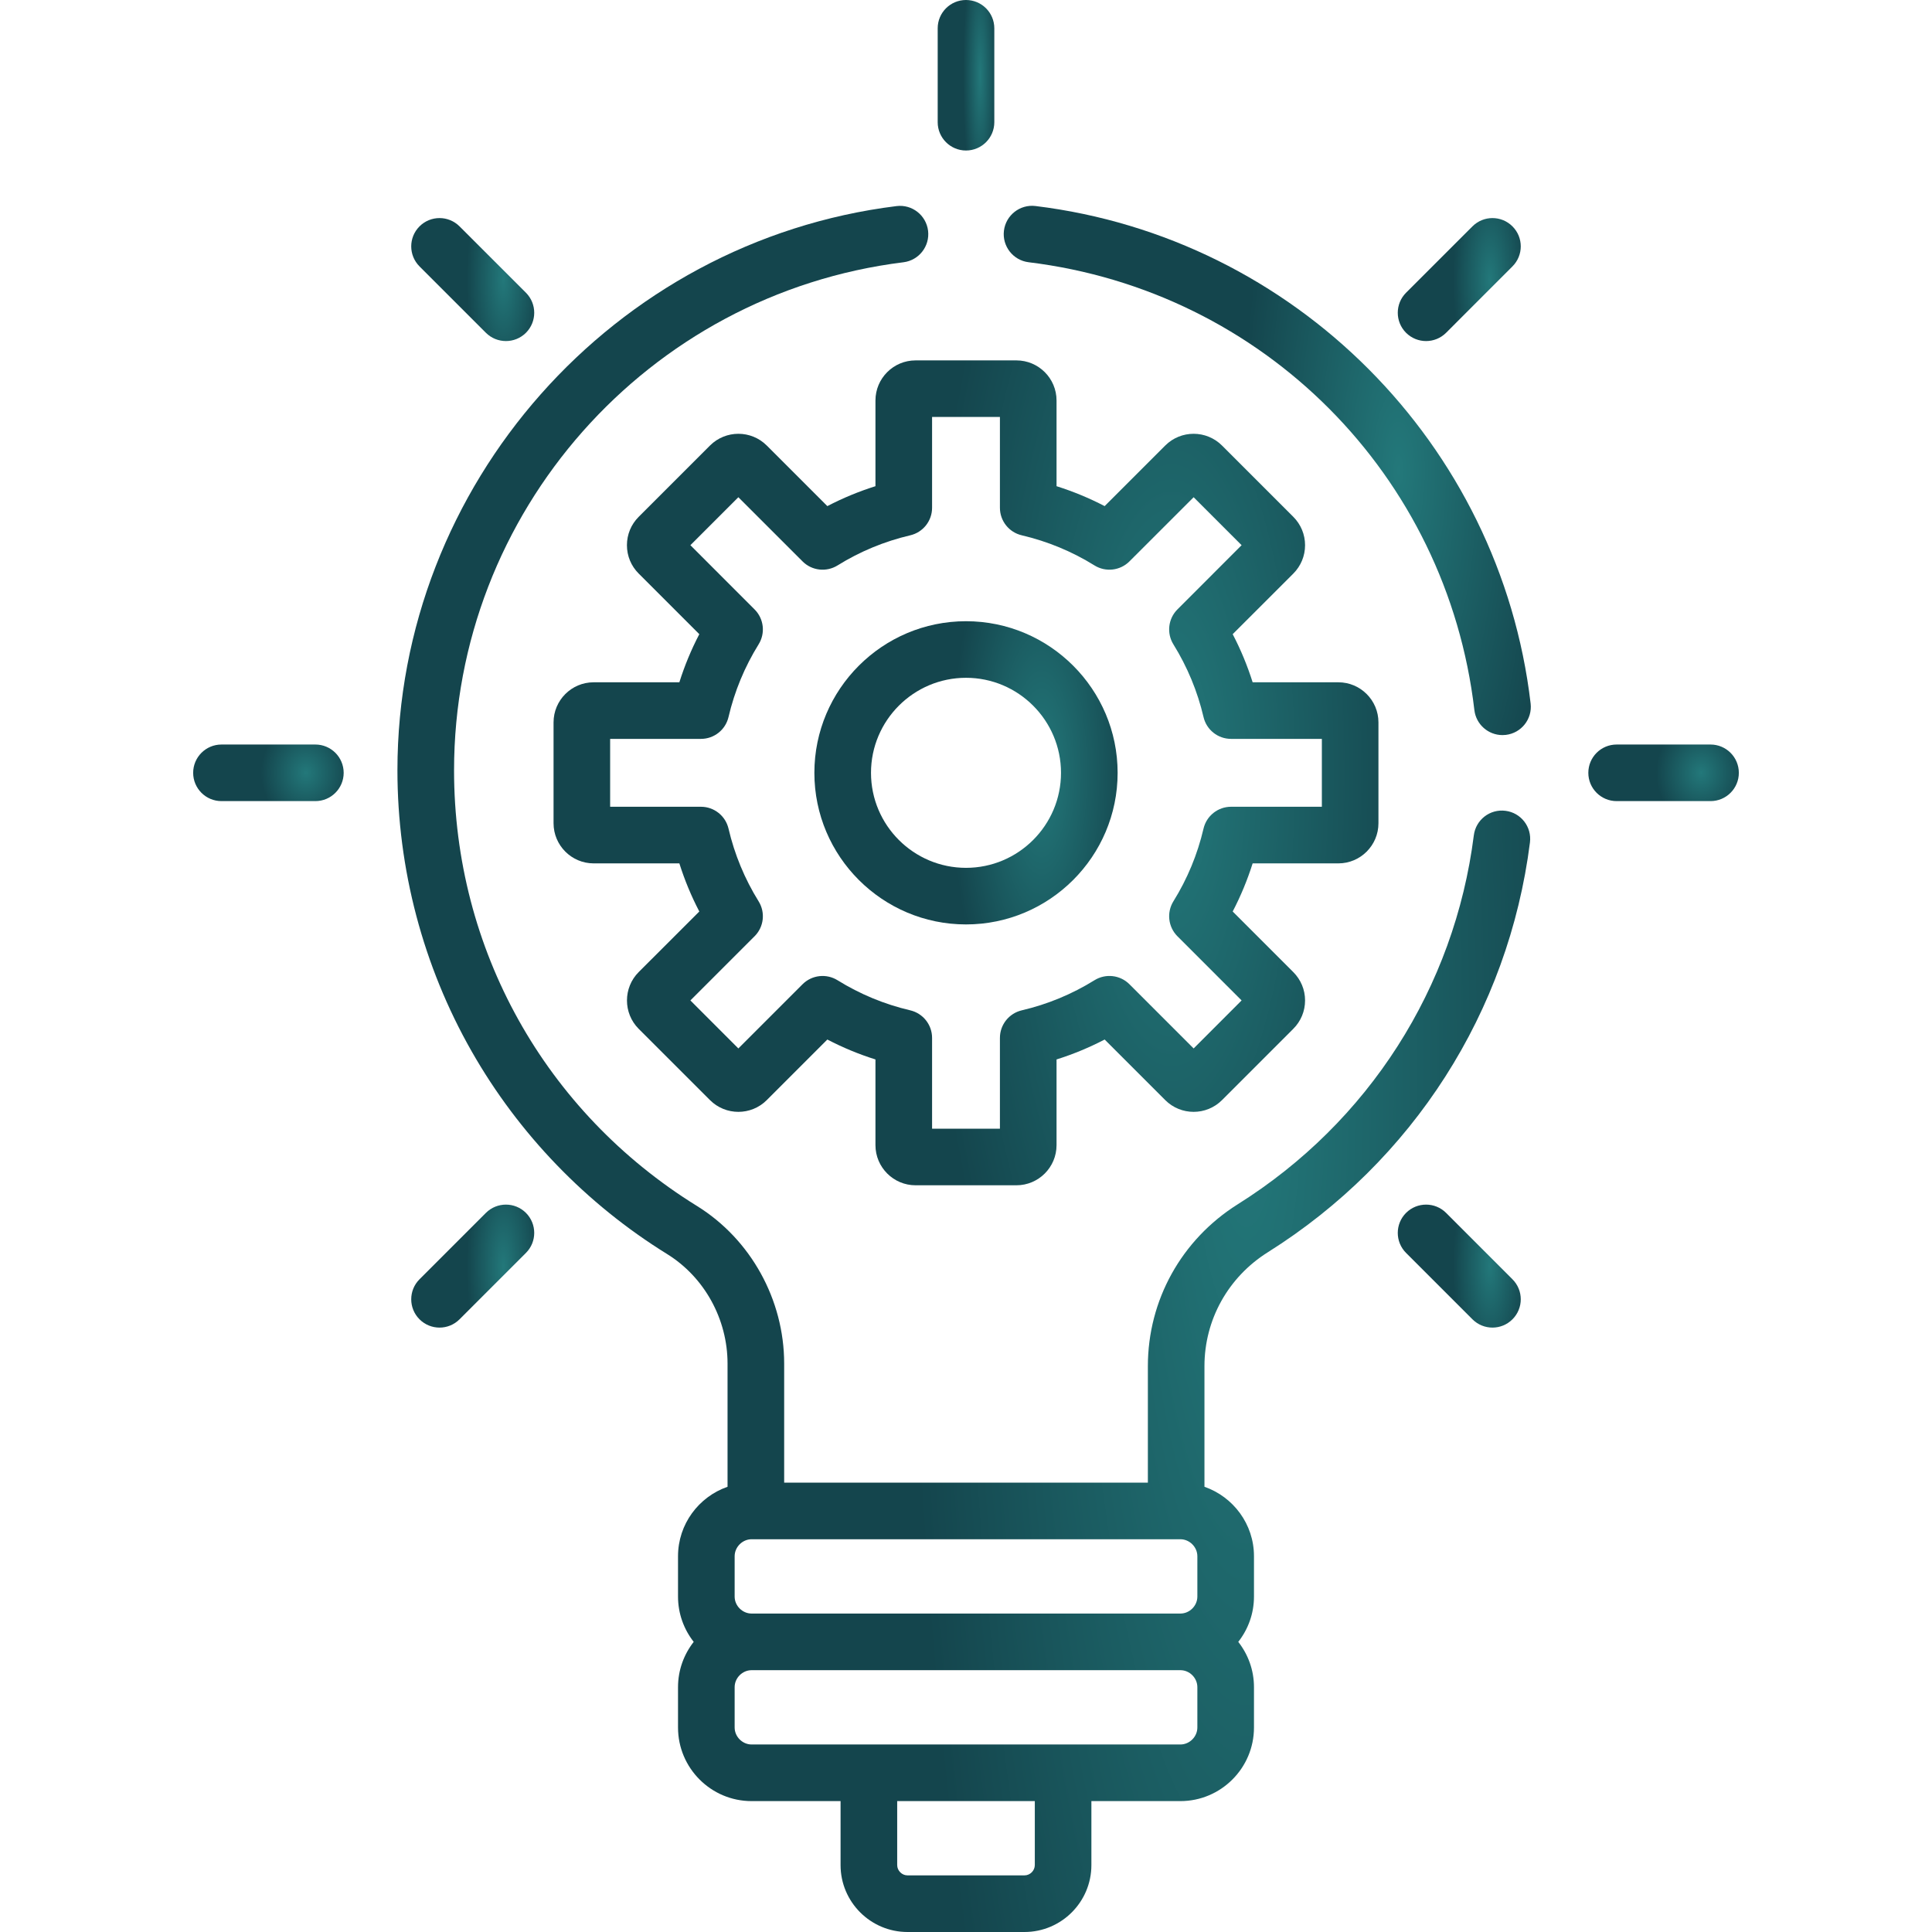 <svg width="52" height="52" viewBox="0 0 52 52" fill="none" xmlns="http://www.w3.org/2000/svg">
<g clip-path="url(#clip0_299_2214)">
<path d="M36.022 18.364H33.715C33.574 17.917 33.395 17.484 33.178 17.069L34.81 15.438C35.013 15.234 35.126 14.963 35.126 14.674C35.126 14.386 35.013 14.115 34.81 13.911L32.89 11.991C32.469 11.571 31.784 11.57 31.363 11.991L29.732 13.622C29.317 13.406 28.884 13.227 28.437 13.086V10.779C28.437 10.184 27.953 9.7 27.357 9.7H24.642C24.047 9.7 23.563 10.184 23.563 10.779V13.086C23.116 13.227 22.683 13.406 22.268 13.622L20.637 11.991C20.216 11.57 19.531 11.571 19.11 11.991L17.19 13.911C16.986 14.115 16.874 14.386 16.874 14.674C16.874 14.963 16.986 15.233 17.19 15.437L18.822 17.069C18.605 17.484 18.426 17.917 18.285 18.364H15.978C15.383 18.364 14.899 18.848 14.899 19.443V22.158C14.899 22.753 15.383 23.238 15.978 23.238H18.285C18.426 23.684 18.605 24.118 18.822 24.533L17.19 26.164C16.77 26.585 16.77 27.27 17.19 27.691L19.11 29.61C19.531 30.031 20.216 30.031 20.637 29.61L22.268 27.979C22.683 28.195 23.116 28.375 23.563 28.515V30.822C23.563 31.417 24.047 31.902 24.642 31.902H27.357C27.953 31.902 28.437 31.417 28.437 30.822V28.515C28.884 28.375 29.317 28.195 29.732 27.979L31.363 29.61C31.784 30.031 32.469 30.031 32.89 29.61L34.809 27.691C35.013 27.487 35.126 27.216 35.126 26.927C35.126 26.639 35.013 26.368 34.809 26.164L33.178 24.533C33.395 24.117 33.574 23.684 33.715 23.238H36.022C36.617 23.238 37.101 22.753 37.101 22.158V19.443C37.101 18.848 36.617 18.364 36.022 18.364ZM35.578 21.714H33.134C32.781 21.714 32.473 21.958 32.393 22.302C32.23 22.997 31.958 23.655 31.582 24.259C31.396 24.56 31.441 24.949 31.691 25.2L33.418 26.927L32.127 28.219L30.399 26.491C30.149 26.241 29.759 26.196 29.458 26.383C28.854 26.758 28.196 27.031 27.502 27.193C27.157 27.274 26.913 27.581 26.913 27.935V30.379H25.087V27.935C25.087 27.581 24.843 27.274 24.499 27.193C23.805 27.031 23.146 26.758 22.542 26.383C22.241 26.197 21.852 26.241 21.601 26.491L19.873 28.219L18.582 26.927L20.309 25.2C20.56 24.95 20.605 24.56 20.418 24.259C20.043 23.655 19.77 22.996 19.608 22.302C19.527 21.958 19.22 21.714 18.866 21.714H16.422V19.887H18.866C19.22 19.887 19.527 19.644 19.608 19.299C19.77 18.605 20.043 17.947 20.418 17.343C20.605 17.042 20.56 16.652 20.309 16.402L18.582 14.674L19.873 13.383L21.601 15.11C21.851 15.361 22.241 15.405 22.542 15.219C23.146 14.843 23.804 14.571 24.499 14.408C24.843 14.328 25.087 14.021 25.087 13.667V11.223H26.913V13.667C26.913 14.021 27.157 14.328 27.502 14.408C28.196 14.571 28.854 14.843 29.459 15.219C29.759 15.405 30.149 15.36 30.399 15.11L32.127 13.383L33.418 14.674L31.691 16.402C31.441 16.652 31.396 17.042 31.582 17.343C31.957 17.947 32.23 18.605 32.393 19.299C32.473 19.644 32.78 19.887 33.134 19.887H35.578V21.714Z" fill="url(#paint0_radial_299_2214)"/>
<path d="M26 16.72C23.75 16.72 21.919 18.551 21.919 20.801C21.919 23.051 23.75 24.881 26 24.881C28.25 24.881 30.081 23.051 30.081 20.801C30.081 18.551 28.25 16.72 26 16.72ZM26 23.358C24.59 23.358 23.443 22.211 23.443 20.801C23.443 19.391 24.59 18.243 26 18.243C27.41 18.243 28.557 19.391 28.557 20.801C28.557 22.211 27.41 23.358 26 23.358Z" fill="url(#paint1_radial_299_2214)"/>
<path d="M8.488 20.039H5.961C5.54 20.039 5.199 20.38 5.199 20.801C5.199 21.221 5.54 21.562 5.961 21.562H8.488C8.909 21.562 9.25 21.221 9.25 20.801C9.25 20.38 8.909 20.039 8.488 20.039Z" fill="url(#paint2_radial_299_2214)"/>
<path d="M46.039 20.039H43.512C43.091 20.039 42.75 20.38 42.75 20.801C42.75 21.221 43.091 21.562 43.512 21.562H46.039C46.46 21.562 46.801 21.221 46.801 20.801C46.801 20.38 46.46 20.039 46.039 20.039Z" fill="url(#paint3_radial_299_2214)"/>
<path d="M14.156 32.645C13.858 32.348 13.376 32.348 13.078 32.645L11.291 34.432C10.994 34.729 10.994 35.212 11.291 35.509C11.589 35.807 12.071 35.807 12.369 35.509L14.156 33.722C14.453 33.425 14.453 32.943 14.156 32.645Z" fill="url(#paint4_radial_299_2214)"/>
<path d="M40.708 6.093C40.411 5.795 39.929 5.795 39.631 6.093L37.844 7.879C37.547 8.177 37.547 8.659 37.844 8.957C38.142 9.254 38.624 9.254 38.922 8.957L40.708 7.17C41.006 6.872 41.006 6.39 40.708 6.093Z" fill="url(#paint5_radial_299_2214)"/>
<path d="M26 0C25.579 0 25.238 0.341 25.238 0.762V3.289C25.238 3.709 25.579 4.051 26 4.051C26.421 4.051 26.762 3.709 26.762 3.289V0.762C26.762 0.341 26.421 0 26 0Z" fill="url(#paint6_radial_299_2214)"/>
<path d="M40.708 34.432L38.922 32.645C38.624 32.348 38.142 32.348 37.844 32.645C37.547 32.943 37.547 33.425 37.844 33.722L39.631 35.509C39.929 35.807 40.411 35.807 40.708 35.509C41.006 35.212 41.006 34.729 40.708 34.432Z" fill="url(#paint7_radial_299_2214)"/>
<path d="M14.156 7.879L12.369 6.093C12.071 5.795 11.589 5.795 11.291 6.093C10.994 6.39 10.994 6.872 11.291 7.17L13.078 8.957C13.376 9.254 13.858 9.254 14.156 8.957C14.453 8.659 14.453 8.177 14.156 7.879Z" fill="url(#paint8_radial_299_2214)"/>
<path d="M41.197 18.935C40.377 11.94 34.832 6.394 27.87 5.545C27.453 5.494 27.072 5.792 27.021 6.209C26.97 6.627 27.268 7.007 27.685 7.058C34.008 7.829 38.942 12.786 39.683 19.112C39.729 19.5 40.058 19.785 40.439 19.785C40.468 19.785 40.498 19.783 40.529 19.78C40.947 19.731 41.246 19.353 41.197 18.935Z" fill="url(#paint9_radial_299_2214)"/>
<path d="M40.52 21.823C40.102 21.769 39.721 22.065 39.668 22.483C39.149 26.584 36.834 30.204 33.316 32.412C31.8 33.364 30.895 34.994 30.895 36.771V39.906H21.106V36.702C21.106 34.981 20.206 33.355 18.759 32.459C14.665 29.925 12.221 25.542 12.221 20.734C12.221 13.792 17.421 7.913 24.316 7.059C24.734 7.007 25.03 6.627 24.979 6.209C24.927 5.792 24.547 5.494 24.129 5.547C16.51 6.491 10.697 13.042 10.697 20.734C10.697 23.388 11.388 26.003 12.694 28.296C13.96 30.52 15.78 32.407 17.957 33.754C18.959 34.375 19.582 35.504 19.582 36.702V40.017C18.807 40.286 18.249 41.022 18.249 41.886V42.972C18.249 43.432 18.408 43.855 18.671 44.191C18.408 44.528 18.249 44.95 18.249 45.41V46.496C18.249 47.588 19.137 48.477 20.229 48.477H22.624V50.199C22.624 51.192 23.432 52 24.426 52H27.574C28.567 52 29.375 51.192 29.375 50.199V48.477H31.77C32.862 48.477 33.751 47.588 33.751 46.496V45.41C33.751 44.95 33.592 44.528 33.328 44.191C33.592 43.855 33.751 43.432 33.751 42.972V41.886C33.751 41.021 33.192 40.286 32.418 40.017V36.771C32.418 35.521 33.056 34.374 34.126 33.703C38.031 31.25 40.602 27.231 41.179 22.674C41.232 22.256 40.937 21.875 40.52 21.823ZM27.852 50.198C27.852 50.349 27.725 50.476 27.574 50.476H24.426C24.275 50.476 24.148 50.349 24.148 50.198V48.476H27.852V50.198ZM32.227 46.496C32.227 46.743 32.018 46.953 31.77 46.953C30.426 46.953 21.499 46.953 20.23 46.953C19.982 46.953 19.773 46.743 19.773 46.496V45.41C19.773 45.162 19.982 44.953 20.23 44.953H31.77C32.018 44.953 32.227 45.162 32.227 45.41V46.496ZM32.227 42.972C32.227 43.22 32.018 43.429 31.77 43.429H20.23C19.982 43.429 19.773 43.22 19.773 42.972V41.886C19.773 41.639 19.982 41.429 20.23 41.429H31.77C32.018 41.429 32.227 41.639 32.227 41.886V42.972Z" fill="url(#paint10_radial_299_2214)"/>
</g>
<defs>
<radialGradient id="paint0_radial_299_2214" cx="0" cy="0" r="1" gradientUnits="userSpaceOnUse" gradientTransform="translate(31.533 20.801) rotate(-180) scale(6.649 20.524)">
<stop stop-color="#23787A"/>
<stop offset="1" stop-color="#14454D"/>
</radialGradient>
<radialGradient id="paint1_radial_299_2214" cx="0" cy="0" r="1" gradientUnits="userSpaceOnUse" gradientTransform="translate(28.034 20.801) rotate(-180) scale(2.444 7.545)">
<stop stop-color="#23787A"/>
<stop offset="1" stop-color="#14454D"/>
</radialGradient>
<radialGradient id="paint2_radial_299_2214" cx="0" cy="0" r="1" gradientUnits="userSpaceOnUse" gradientTransform="translate(8.234 20.801) rotate(180) scale(1.213 1.408)">
<stop stop-color="#23787A"/>
<stop offset="1" stop-color="#14454D"/>
</radialGradient>
<radialGradient id="paint3_radial_299_2214" cx="0" cy="0" r="1" gradientUnits="userSpaceOnUse" gradientTransform="translate(45.785 20.801) rotate(180) scale(1.213 1.408)">
<stop stop-color="#23787A"/>
<stop offset="1" stop-color="#14454D"/>
</radialGradient>
<radialGradient id="paint4_radial_299_2214" cx="0" cy="0" r="1" gradientUnits="userSpaceOnUse" gradientTransform="translate(13.549 34.077) rotate(180) scale(0.991 3.06)">
<stop stop-color="#23787A"/>
<stop offset="1" stop-color="#14454D"/>
</radialGradient>
<radialGradient id="paint5_radial_299_2214" cx="0" cy="0" r="1" gradientUnits="userSpaceOnUse" gradientTransform="translate(40.101 7.525) rotate(-180) scale(0.991 3.06)">
<stop stop-color="#23787A"/>
<stop offset="1" stop-color="#14454D"/>
</radialGradient>
<radialGradient id="paint6_radial_299_2214" cx="0" cy="0" r="1" gradientUnits="userSpaceOnUse" gradientTransform="translate(26.38 2.025) rotate(-180) scale(0.456 3.744)">
<stop stop-color="#23787A"/>
<stop offset="1" stop-color="#14454D"/>
</radialGradient>
<radialGradient id="paint7_radial_299_2214" cx="0" cy="0" r="1" gradientUnits="userSpaceOnUse" gradientTransform="translate(40.101 34.077) rotate(180) scale(0.991 3.06)">
<stop stop-color="#23787A"/>
<stop offset="1" stop-color="#14454D"/>
</radialGradient>
<radialGradient id="paint8_radial_299_2214" cx="0" cy="0" r="1" gradientUnits="userSpaceOnUse" gradientTransform="translate(13.549 7.525) rotate(-180) scale(0.991 3.06)">
<stop stop-color="#23787A"/>
<stop offset="1" stop-color="#14454D"/>
</radialGradient>
<radialGradient id="paint9_radial_299_2214" cx="0" cy="0" r="1" gradientUnits="userSpaceOnUse" gradientTransform="translate(37.644 12.662) rotate(-180) scale(4.249 13.169)">
<stop stop-color="#23787A"/>
<stop offset="1" stop-color="#14454D"/>
</radialGradient>
<radialGradient id="paint10_radial_299_2214" cx="0" cy="0" r="1" gradientUnits="userSpaceOnUse" gradientTransform="translate(33.539 28.77) rotate(-180) scale(9.13 42.949)">
<stop stop-color="#23787A"/>
<stop offset="1" stop-color="#14454D"/>
</radialGradient>
<clipPath id="clip0_299_2214">
<rect width="52" height="52" fill="white"/>
</clipPath>
</defs>
</svg>
